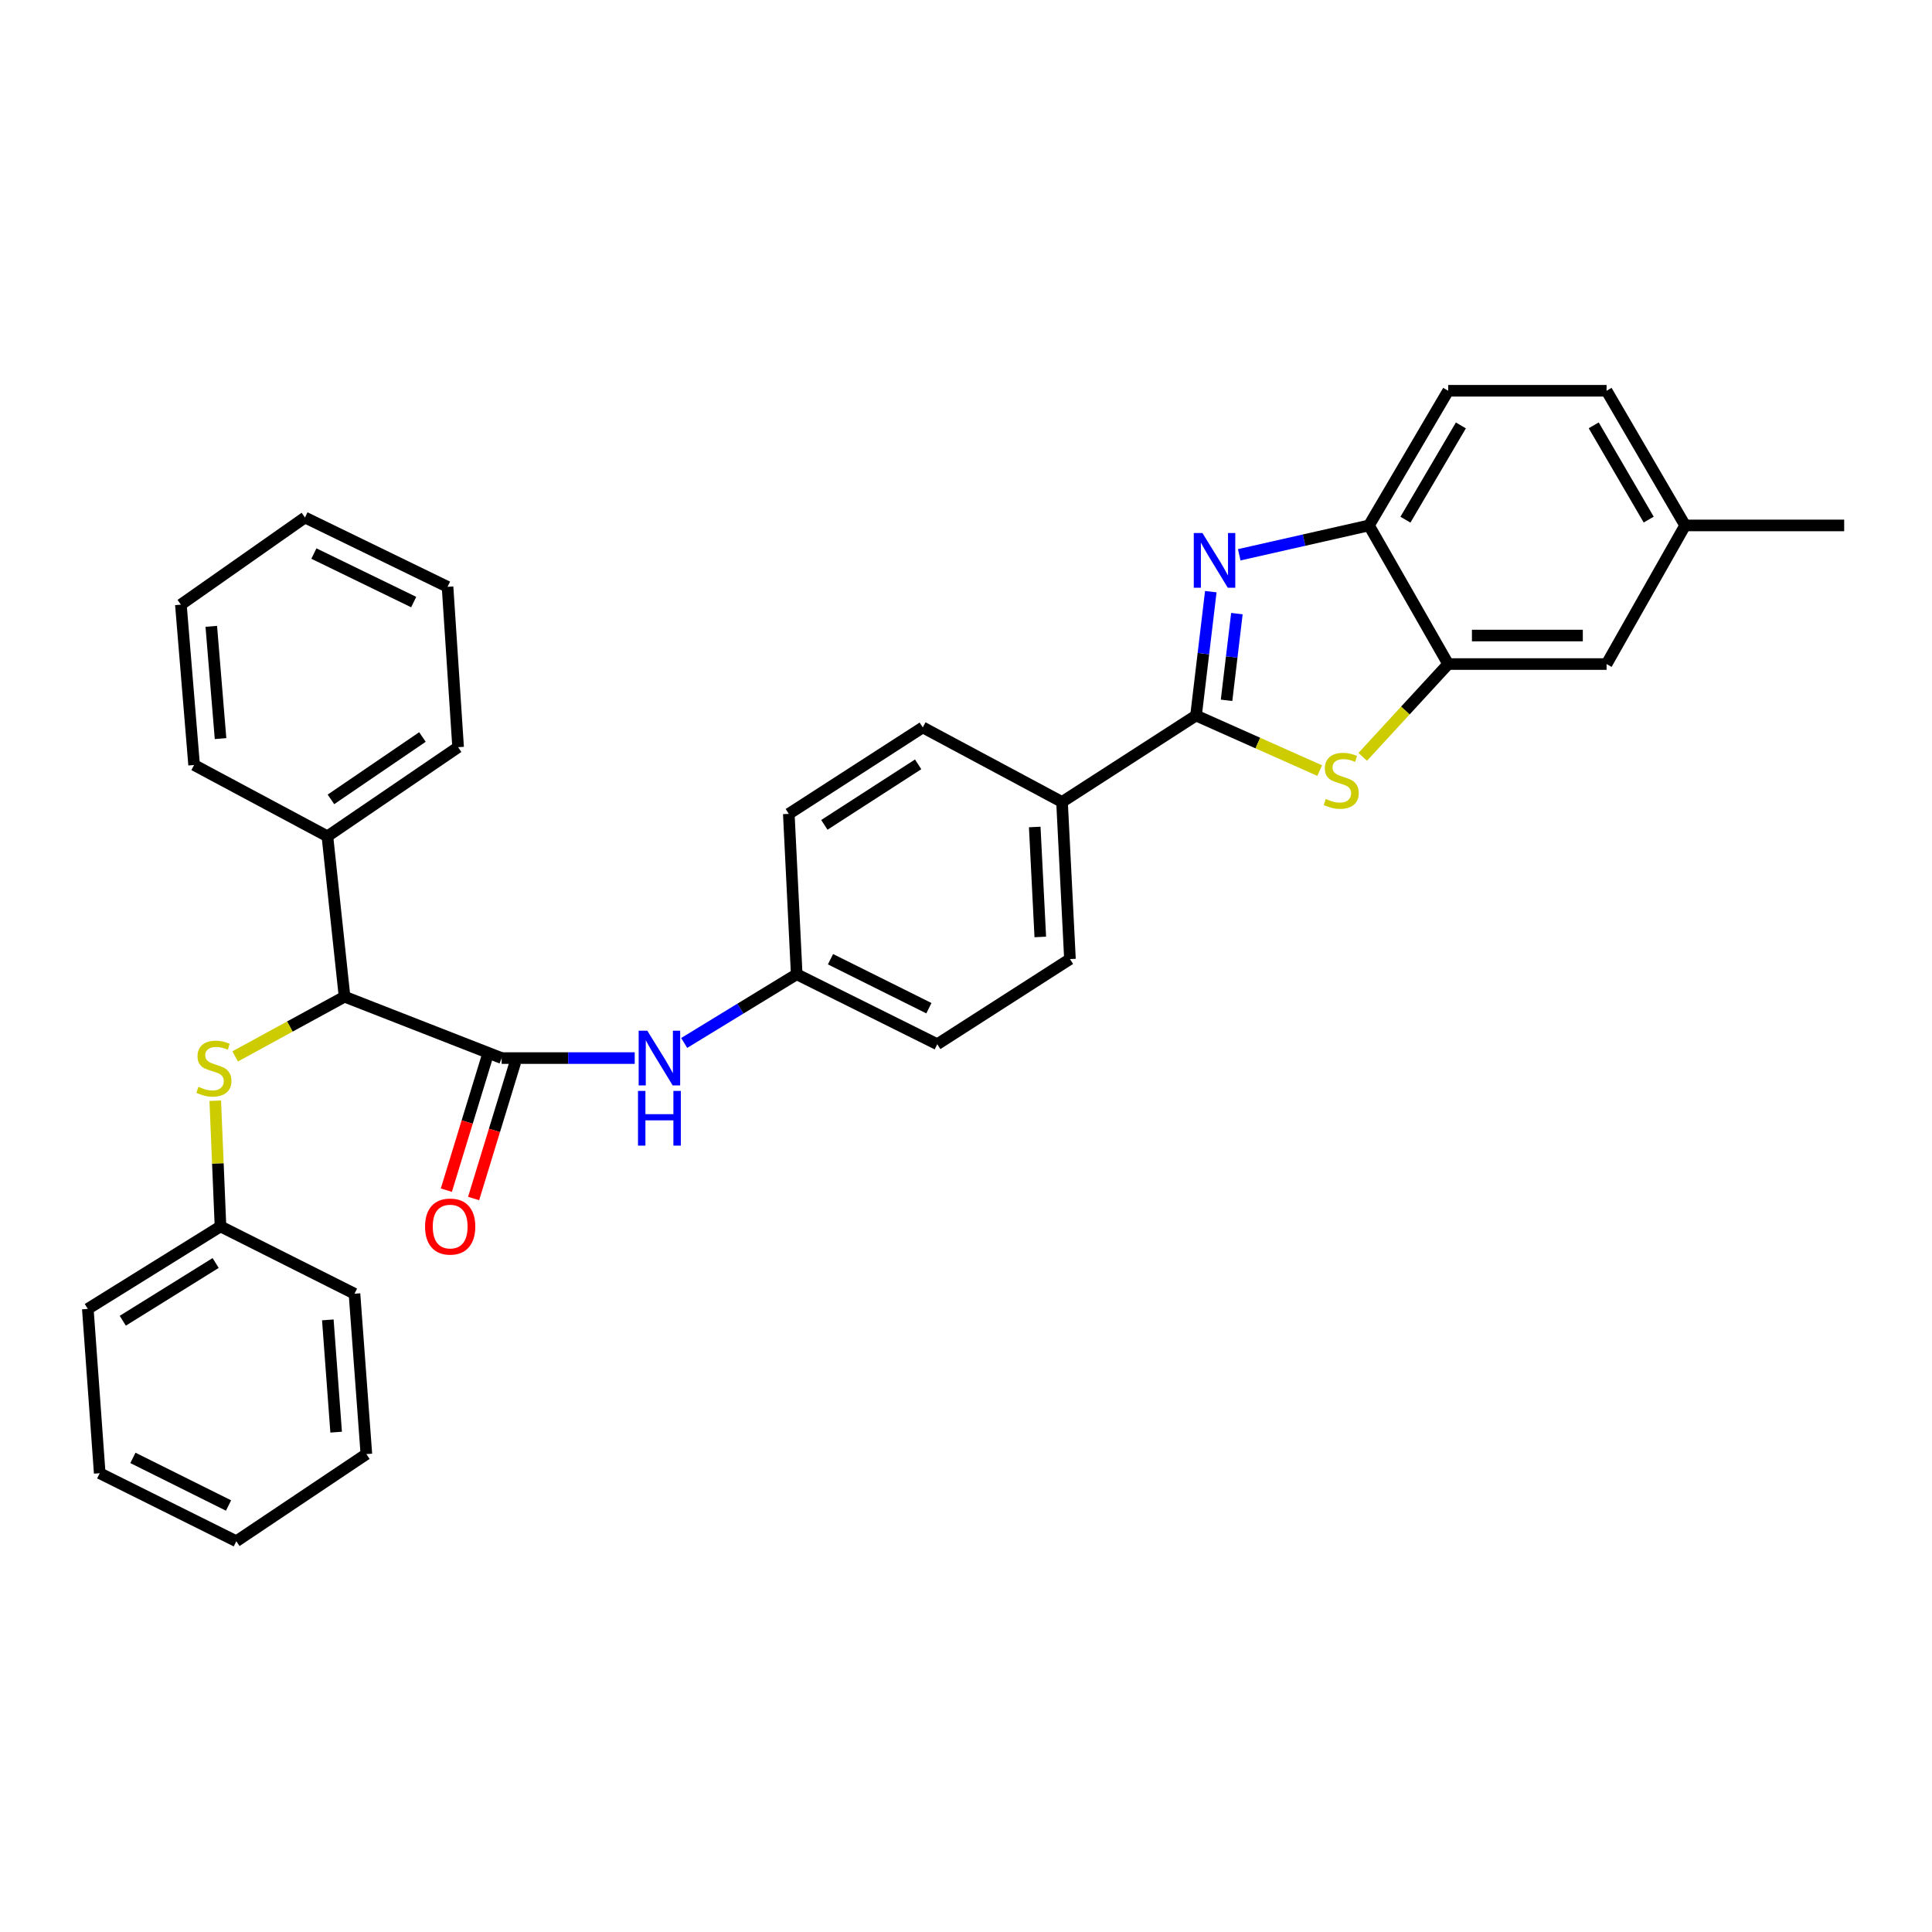 <?xml version='1.0' encoding='iso-8859-1'?>
<svg version='1.1' baseProfile='full'
              xmlns='http://www.w3.org/2000/svg'
                      xmlns:rdkit='http://www.rdkit.org/xml'
                      xmlns:xlink='http://www.w3.org/1999/xlink'
                  xml:space='preserve'
width='1000px' height='1000px' viewBox='0 0 1000 1000'>
<!-- END OF HEADER -->
<rect style='opacity:1.0;fill:#FFFFFF;stroke:none' width='1000' height='1000' x='0' y='0'> </rect>
<path class='bond-0' d='M 619.059,370.355 L 622.883,338.297' style='fill:none;fill-rule:evenodd;stroke:#000000;stroke-width:6px;stroke-linecap:butt;stroke-linejoin:miter;stroke-opacity:1' />
<path class='bond-0' d='M 622.883,338.297 L 626.706,306.24' style='fill:none;fill-rule:evenodd;stroke:#0000FF;stroke-width:6px;stroke-linecap:butt;stroke-linejoin:miter;stroke-opacity:1' />
<path class='bond-0' d='M 634.862,362.486 L 637.539,340.046' style='fill:none;fill-rule:evenodd;stroke:#000000;stroke-width:6px;stroke-linecap:butt;stroke-linejoin:miter;stroke-opacity:1' />
<path class='bond-0' d='M 637.539,340.046 L 640.216,317.605' style='fill:none;fill-rule:evenodd;stroke:#0000FF;stroke-width:6px;stroke-linecap:butt;stroke-linejoin:miter;stroke-opacity:1' />
<path class='bond-1' d='M 619.059,370.355 L 651.068,384.608' style='fill:none;fill-rule:evenodd;stroke:#000000;stroke-width:6px;stroke-linecap:butt;stroke-linejoin:miter;stroke-opacity:1' />
<path class='bond-1' d='M 651.068,384.608 L 683.077,398.861' style='fill:none;fill-rule:evenodd;stroke:#CCCC00;stroke-width:6px;stroke-linecap:butt;stroke-linejoin:miter;stroke-opacity:1' />
<path class='bond-8' d='M 619.059,370.355 L 549.701,415.103' style='fill:none;fill-rule:evenodd;stroke:#000000;stroke-width:6px;stroke-linecap:butt;stroke-linejoin:miter;stroke-opacity:1' />
<path class='bond-4' d='M 641.426,287.163 L 675.003,279.562' style='fill:none;fill-rule:evenodd;stroke:#0000FF;stroke-width:6px;stroke-linecap:butt;stroke-linejoin:miter;stroke-opacity:1' />
<path class='bond-4' d='M 675.003,279.562 L 708.58,271.961' style='fill:none;fill-rule:evenodd;stroke:#000000;stroke-width:6px;stroke-linecap:butt;stroke-linejoin:miter;stroke-opacity:1' />
<path class='bond-3' d='M 705.337,391.743 L 727.455,367.728' style='fill:none;fill-rule:evenodd;stroke:#CCCC00;stroke-width:6px;stroke-linecap:butt;stroke-linejoin:miter;stroke-opacity:1' />
<path class='bond-3' d='M 727.455,367.728 L 749.573,343.712' style='fill:none;fill-rule:evenodd;stroke:#000000;stroke-width:6px;stroke-linecap:butt;stroke-linejoin:miter;stroke-opacity:1' />
<path class='bond-2' d='M 259.66,547.66 L 294.094,547.66' style='fill:none;fill-rule:evenodd;stroke:#000000;stroke-width:6px;stroke-linecap:butt;stroke-linejoin:miter;stroke-opacity:1' />
<path class='bond-2' d='M 294.094,547.66 L 328.528,547.66' style='fill:none;fill-rule:evenodd;stroke:#0000FF;stroke-width:6px;stroke-linecap:butt;stroke-linejoin:miter;stroke-opacity:1' />
<path class='bond-5' d='M 259.66,547.66 L 178.339,515.884' style='fill:none;fill-rule:evenodd;stroke:#000000;stroke-width:6px;stroke-linecap:butt;stroke-linejoin:miter;stroke-opacity:1' />
<path class='bond-9' d='M 252.603,545.501 L 241.816,580.766' style='fill:none;fill-rule:evenodd;stroke:#000000;stroke-width:6px;stroke-linecap:butt;stroke-linejoin:miter;stroke-opacity:1' />
<path class='bond-9' d='M 241.816,580.766 L 231.029,616.03' style='fill:none;fill-rule:evenodd;stroke:#FF0000;stroke-width:6px;stroke-linecap:butt;stroke-linejoin:miter;stroke-opacity:1' />
<path class='bond-9' d='M 266.718,549.818 L 255.931,585.083' style='fill:none;fill-rule:evenodd;stroke:#000000;stroke-width:6px;stroke-linecap:butt;stroke-linejoin:miter;stroke-opacity:1' />
<path class='bond-9' d='M 255.931,585.083 L 245.144,620.348' style='fill:none;fill-rule:evenodd;stroke:#FF0000;stroke-width:6px;stroke-linecap:butt;stroke-linejoin:miter;stroke-opacity:1' />
<path class='bond-10' d='M 749.573,343.712 L 831.559,343.712' style='fill:none;fill-rule:evenodd;stroke:#000000;stroke-width:6px;stroke-linecap:butt;stroke-linejoin:miter;stroke-opacity:1' />
<path class='bond-10' d='M 761.871,328.952 L 819.261,328.952' style='fill:none;fill-rule:evenodd;stroke:#000000;stroke-width:6px;stroke-linecap:butt;stroke-linejoin:miter;stroke-opacity:1' />
<path class='bond-32' d='M 749.573,343.712 L 708.58,271.961' style='fill:none;fill-rule:evenodd;stroke:#000000;stroke-width:6px;stroke-linecap:butt;stroke-linejoin:miter;stroke-opacity:1' />
<path class='bond-12' d='M 708.58,271.961 L 749.573,202.259' style='fill:none;fill-rule:evenodd;stroke:#000000;stroke-width:6px;stroke-linecap:butt;stroke-linejoin:miter;stroke-opacity:1' />
<path class='bond-12' d='M 727.452,268.988 L 756.147,220.197' style='fill:none;fill-rule:evenodd;stroke:#000000;stroke-width:6px;stroke-linecap:butt;stroke-linejoin:miter;stroke-opacity:1' />
<path class='bond-7' d='M 178.339,515.884 L 150.028,531.338' style='fill:none;fill-rule:evenodd;stroke:#000000;stroke-width:6px;stroke-linecap:butt;stroke-linejoin:miter;stroke-opacity:1' />
<path class='bond-7' d='M 150.028,531.338 L 121.718,546.793' style='fill:none;fill-rule:evenodd;stroke:#CCCC00;stroke-width:6px;stroke-linecap:butt;stroke-linejoin:miter;stroke-opacity:1' />
<path class='bond-11' d='M 178.339,515.884 L 169.466,432.873' style='fill:none;fill-rule:evenodd;stroke:#000000;stroke-width:6px;stroke-linecap:butt;stroke-linejoin:miter;stroke-opacity:1' />
<path class='bond-6' d='M 354.131,539.831 L 383.252,522.052' style='fill:none;fill-rule:evenodd;stroke:#0000FF;stroke-width:6px;stroke-linecap:butt;stroke-linejoin:miter;stroke-opacity:1' />
<path class='bond-6' d='M 383.252,522.052 L 412.373,504.272' style='fill:none;fill-rule:evenodd;stroke:#000000;stroke-width:6px;stroke-linecap:butt;stroke-linejoin:miter;stroke-opacity:1' />
<path class='bond-16' d='M 111.416,569.733 L 112.77,602.26' style='fill:none;fill-rule:evenodd;stroke:#CCCC00;stroke-width:6px;stroke-linecap:butt;stroke-linejoin:miter;stroke-opacity:1' />
<path class='bond-16' d='M 112.77,602.26 L 114.123,634.787' style='fill:none;fill-rule:evenodd;stroke:#000000;stroke-width:6px;stroke-linecap:butt;stroke-linejoin:miter;stroke-opacity:1' />
<path class='bond-13' d='M 549.701,415.103 L 553.81,496.417' style='fill:none;fill-rule:evenodd;stroke:#000000;stroke-width:6px;stroke-linecap:butt;stroke-linejoin:miter;stroke-opacity:1' />
<path class='bond-13' d='M 535.576,428.045 L 538.452,484.964' style='fill:none;fill-rule:evenodd;stroke:#000000;stroke-width:6px;stroke-linecap:butt;stroke-linejoin:miter;stroke-opacity:1' />
<path class='bond-14' d='M 549.701,415.103 L 477.63,376.505' style='fill:none;fill-rule:evenodd;stroke:#000000;stroke-width:6px;stroke-linecap:butt;stroke-linejoin:miter;stroke-opacity:1' />
<path class='bond-17' d='M 831.559,343.712 L 872.215,271.961' style='fill:none;fill-rule:evenodd;stroke:#000000;stroke-width:6px;stroke-linecap:butt;stroke-linejoin:miter;stroke-opacity:1' />
<path class='bond-21' d='M 169.466,432.873 L 237.118,386.747' style='fill:none;fill-rule:evenodd;stroke:#000000;stroke-width:6px;stroke-linecap:butt;stroke-linejoin:miter;stroke-opacity:1' />
<path class='bond-21' d='M 171.299,413.759 L 218.655,381.47' style='fill:none;fill-rule:evenodd;stroke:#000000;stroke-width:6px;stroke-linecap:butt;stroke-linejoin:miter;stroke-opacity:1' />
<path class='bond-22' d='M 169.466,432.873 L 100.47,395.964' style='fill:none;fill-rule:evenodd;stroke:#000000;stroke-width:6px;stroke-linecap:butt;stroke-linejoin:miter;stroke-opacity:1' />
<path class='bond-20' d='M 749.573,202.259 L 831.559,202.259' style='fill:none;fill-rule:evenodd;stroke:#000000;stroke-width:6px;stroke-linecap:butt;stroke-linejoin:miter;stroke-opacity:1' />
<path class='bond-19' d='M 553.81,496.417 L 485.125,540.484' style='fill:none;fill-rule:evenodd;stroke:#000000;stroke-width:6px;stroke-linecap:butt;stroke-linejoin:miter;stroke-opacity:1' />
<path class='bond-18' d='M 477.63,376.505 L 408.281,421.253' style='fill:none;fill-rule:evenodd;stroke:#000000;stroke-width:6px;stroke-linecap:butt;stroke-linejoin:miter;stroke-opacity:1' />
<path class='bond-18' d='M 475.23,395.62 L 426.686,426.944' style='fill:none;fill-rule:evenodd;stroke:#000000;stroke-width:6px;stroke-linecap:butt;stroke-linejoin:miter;stroke-opacity:1' />
<path class='bond-15' d='M 412.373,504.272 L 408.281,421.253' style='fill:none;fill-rule:evenodd;stroke:#000000;stroke-width:6px;stroke-linecap:butt;stroke-linejoin:miter;stroke-opacity:1' />
<path class='bond-33' d='M 412.373,504.272 L 485.125,540.484' style='fill:none;fill-rule:evenodd;stroke:#000000;stroke-width:6px;stroke-linecap:butt;stroke-linejoin:miter;stroke-opacity:1' />
<path class='bond-33' d='M 429.863,496.49 L 480.789,521.839' style='fill:none;fill-rule:evenodd;stroke:#000000;stroke-width:6px;stroke-linecap:butt;stroke-linejoin:miter;stroke-opacity:1' />
<path class='bond-24' d='M 114.123,634.787 L 45.455,677.485' style='fill:none;fill-rule:evenodd;stroke:#000000;stroke-width:6px;stroke-linecap:butt;stroke-linejoin:miter;stroke-opacity:1' />
<path class='bond-24' d='M 111.617,653.726 L 63.549,683.615' style='fill:none;fill-rule:evenodd;stroke:#000000;stroke-width:6px;stroke-linecap:butt;stroke-linejoin:miter;stroke-opacity:1' />
<path class='bond-25' d='M 114.123,634.787 L 183.48,669.629' style='fill:none;fill-rule:evenodd;stroke:#000000;stroke-width:6px;stroke-linecap:butt;stroke-linejoin:miter;stroke-opacity:1' />
<path class='bond-23' d='M 872.215,271.961 L 954.545,271.961' style='fill:none;fill-rule:evenodd;stroke:#000000;stroke-width:6px;stroke-linecap:butt;stroke-linejoin:miter;stroke-opacity:1' />
<path class='bond-34' d='M 872.215,271.961 L 831.559,202.259' style='fill:none;fill-rule:evenodd;stroke:#000000;stroke-width:6px;stroke-linecap:butt;stroke-linejoin:miter;stroke-opacity:1' />
<path class='bond-34' d='M 853.367,268.942 L 824.907,220.151' style='fill:none;fill-rule:evenodd;stroke:#000000;stroke-width:6px;stroke-linecap:butt;stroke-linejoin:miter;stroke-opacity:1' />
<path class='bond-27' d='M 237.118,386.747 L 231.648,303.736' style='fill:none;fill-rule:evenodd;stroke:#000000;stroke-width:6px;stroke-linecap:butt;stroke-linejoin:miter;stroke-opacity:1' />
<path class='bond-26' d='M 100.47,395.964 L 93.623,312.953' style='fill:none;fill-rule:evenodd;stroke:#000000;stroke-width:6px;stroke-linecap:butt;stroke-linejoin:miter;stroke-opacity:1' />
<path class='bond-26' d='M 114.153,382.299 L 109.36,324.192' style='fill:none;fill-rule:evenodd;stroke:#000000;stroke-width:6px;stroke-linecap:butt;stroke-linejoin:miter;stroke-opacity:1' />
<path class='bond-28' d='M 45.455,677.485 L 51.613,762.538' style='fill:none;fill-rule:evenodd;stroke:#000000;stroke-width:6px;stroke-linecap:butt;stroke-linejoin:miter;stroke-opacity:1' />
<path class='bond-29' d='M 183.48,669.629 L 189.631,752.64' style='fill:none;fill-rule:evenodd;stroke:#000000;stroke-width:6px;stroke-linecap:butt;stroke-linejoin:miter;stroke-opacity:1' />
<path class='bond-29' d='M 169.683,683.172 L 173.988,741.279' style='fill:none;fill-rule:evenodd;stroke:#000000;stroke-width:6px;stroke-linecap:butt;stroke-linejoin:miter;stroke-opacity:1' />
<path class='bond-31' d='M 93.623,312.953 L 157.855,267.86' style='fill:none;fill-rule:evenodd;stroke:#000000;stroke-width:6px;stroke-linecap:butt;stroke-linejoin:miter;stroke-opacity:1' />
<path class='bond-35' d='M 231.648,303.736 L 157.855,267.86' style='fill:none;fill-rule:evenodd;stroke:#000000;stroke-width:6px;stroke-linecap:butt;stroke-linejoin:miter;stroke-opacity:1' />
<path class='bond-35' d='M 214.126,311.63 L 162.47,286.517' style='fill:none;fill-rule:evenodd;stroke:#000000;stroke-width:6px;stroke-linecap:butt;stroke-linejoin:miter;stroke-opacity:1' />
<path class='bond-36' d='M 51.613,762.538 L 122.315,797.741' style='fill:none;fill-rule:evenodd;stroke:#000000;stroke-width:6px;stroke-linecap:butt;stroke-linejoin:miter;stroke-opacity:1' />
<path class='bond-36' d='M 68.797,754.605 L 118.289,779.248' style='fill:none;fill-rule:evenodd;stroke:#000000;stroke-width:6px;stroke-linecap:butt;stroke-linejoin:miter;stroke-opacity:1' />
<path class='bond-30' d='M 189.631,752.64 L 122.315,797.741' style='fill:none;fill-rule:evenodd;stroke:#000000;stroke-width:6px;stroke-linecap:butt;stroke-linejoin:miter;stroke-opacity:1' />
<path  class='atom-1' d='M 622.377 275.898
L 631.657 290.898
Q 632.577 292.378, 634.057 295.058
Q 635.537 297.738, 635.617 297.898
L 635.617 275.898
L 639.377 275.898
L 639.377 304.218
L 635.497 304.218
L 625.537 287.818
Q 624.377 285.898, 623.137 283.698
Q 621.937 281.498, 621.577 280.818
L 621.577 304.218
L 617.897 304.218
L 617.897 275.898
L 622.377 275.898
' fill='#0000FF'/>
<path  class='atom-2' d='M 686.214 413.54
Q 686.534 413.66, 687.854 414.22
Q 689.174 414.78, 690.614 415.14
Q 692.094 415.46, 693.534 415.46
Q 696.214 415.46, 697.774 414.18
Q 699.334 412.86, 699.334 410.58
Q 699.334 409.02, 698.534 408.06
Q 697.774 407.1, 696.574 406.58
Q 695.374 406.06, 693.374 405.46
Q 690.854 404.7, 689.334 403.98
Q 687.854 403.26, 686.774 401.74
Q 685.734 400.22, 685.734 397.66
Q 685.734 394.1, 688.134 391.9
Q 690.574 389.7, 695.374 389.7
Q 698.654 389.7, 702.374 391.26
L 701.454 394.34
Q 698.054 392.94, 695.494 392.94
Q 692.734 392.94, 691.214 394.1
Q 689.694 395.22, 689.734 397.18
Q 689.734 398.7, 690.494 399.62
Q 691.294 400.54, 692.414 401.06
Q 693.574 401.58, 695.494 402.18
Q 698.054 402.98, 699.574 403.78
Q 701.094 404.58, 702.174 406.22
Q 703.294 407.82, 703.294 410.58
Q 703.294 414.5, 700.654 416.62
Q 698.054 418.7, 693.694 418.7
Q 691.174 418.7, 689.254 418.14
Q 687.374 417.62, 685.134 416.7
L 686.214 413.54
' fill='#CCCC00'/>
<path  class='atom-7' d='M 335.05 533.5
L 344.33 548.5
Q 345.25 549.98, 346.73 552.66
Q 348.21 555.34, 348.29 555.5
L 348.29 533.5
L 352.05 533.5
L 352.05 561.82
L 348.17 561.82
L 338.21 545.42
Q 337.05 543.5, 335.81 541.3
Q 334.61 539.1, 334.25 538.42
L 334.25 561.82
L 330.57 561.82
L 330.57 533.5
L 335.05 533.5
' fill='#0000FF'/>
<path  class='atom-7' d='M 330.23 564.652
L 334.07 564.652
L 334.07 576.692
L 348.55 576.692
L 348.55 564.652
L 352.39 564.652
L 352.39 592.972
L 348.55 592.972
L 348.55 579.892
L 334.07 579.892
L 334.07 592.972
L 330.23 592.972
L 330.23 564.652
' fill='#0000FF'/>
<path  class='atom-8' d='M 102.712 562.521
Q 103.032 562.641, 104.352 563.201
Q 105.672 563.761, 107.112 564.121
Q 108.592 564.441, 110.032 564.441
Q 112.712 564.441, 114.272 563.161
Q 115.832 561.841, 115.832 559.561
Q 115.832 558.001, 115.032 557.041
Q 114.272 556.081, 113.072 555.561
Q 111.872 555.041, 109.872 554.441
Q 107.352 553.681, 105.832 552.961
Q 104.352 552.241, 103.272 550.721
Q 102.232 549.201, 102.232 546.641
Q 102.232 543.081, 104.632 540.881
Q 107.072 538.681, 111.872 538.681
Q 115.152 538.681, 118.872 540.241
L 117.952 543.321
Q 114.552 541.921, 111.992 541.921
Q 109.232 541.921, 107.712 543.081
Q 106.192 544.201, 106.232 546.161
Q 106.232 547.681, 106.992 548.601
Q 107.792 549.521, 108.912 550.041
Q 110.072 550.561, 111.992 551.161
Q 114.552 551.961, 116.072 552.761
Q 117.592 553.561, 118.672 555.201
Q 119.792 556.801, 119.792 559.561
Q 119.792 563.481, 117.152 565.601
Q 114.552 567.681, 110.192 567.681
Q 107.672 567.681, 105.752 567.121
Q 103.872 566.601, 101.632 565.681
L 102.712 562.521
' fill='#CCCC00'/>
<path  class='atom-10' d='M 220.01 634.867
Q 220.01 628.067, 223.37 624.267
Q 226.73 620.467, 233.01 620.467
Q 239.29 620.467, 242.65 624.267
Q 246.01 628.067, 246.01 634.867
Q 246.01 641.747, 242.61 645.667
Q 239.21 649.547, 233.01 649.547
Q 226.77 649.547, 223.37 645.667
Q 220.01 641.787, 220.01 634.867
M 233.01 646.347
Q 237.33 646.347, 239.65 643.467
Q 242.01 640.547, 242.01 634.867
Q 242.01 629.307, 239.65 626.507
Q 237.33 623.667, 233.01 623.667
Q 228.69 623.667, 226.33 626.467
Q 224.01 629.267, 224.01 634.867
Q 224.01 640.587, 226.33 643.467
Q 228.69 646.347, 233.01 646.347
' fill='#FF0000'/>
</svg>
